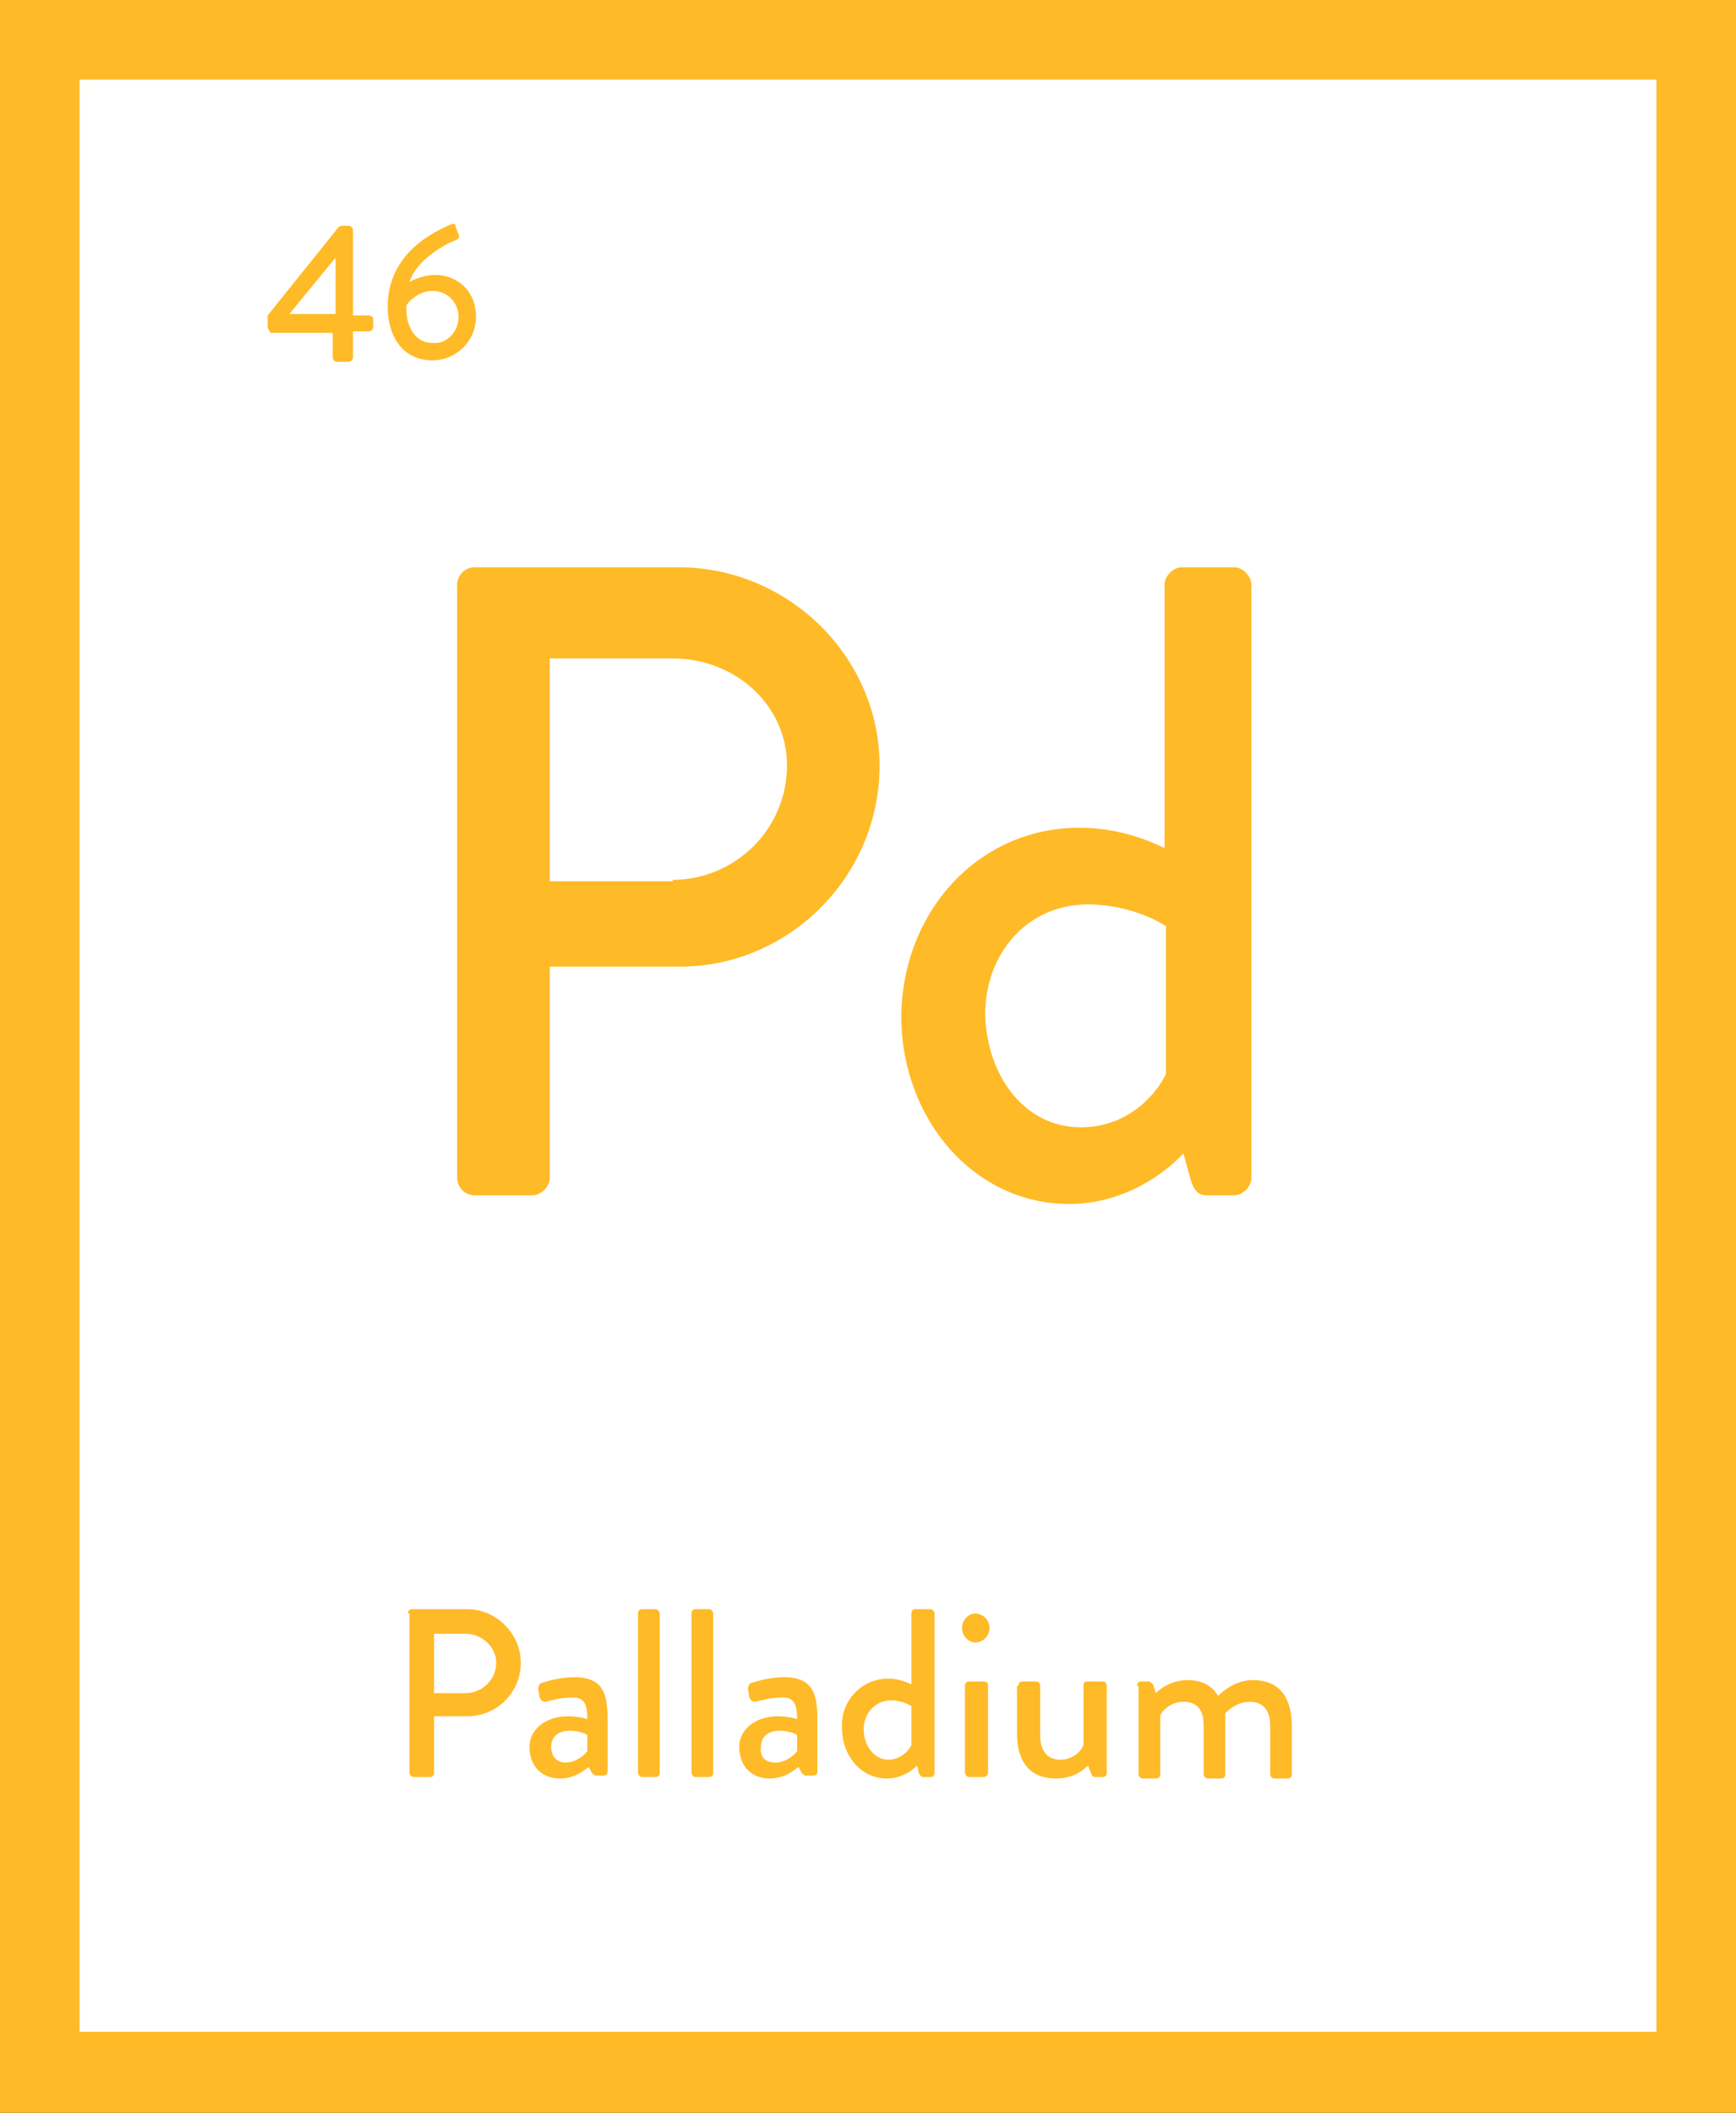 <?xml version="1.0" encoding="utf-8"?>
<!-- Generator: Adobe Illustrator 25.4.1, SVG Export Plug-In . SVG Version: 6.00 Build 0)  -->
<svg version="1.1" id="Layer_1" xmlns="http://www.w3.org/2000/svg" xmlns:xlink="http://www.w3.org/1999/xlink" x="0px" y="0px"
	 viewBox="0 0 120 146" style="enable-background:new 0 0 120 146;" xml:space="preserve">
<rect x="0" y="0" width="120" height="146" fill="#333333" stroke="none"/>
<style type="text/css">
	.st0{fill:#FFFFFF;}
	.st1{fill:none;}
	.st2{enable-background:new    ;}
	.st3{fill:#FFBA27;}
</style>
<g>
	<rect x="2" y="3.3" class="st0" width="115" height="139.6"/>
	<g>
		<rect x="15.7" y="39.2" class="st1" width="87.5" height="86.2"/>
		<g class="st2">
			<path class="st3" d="M31.6,40.4c0-0.6,0.5-1.2,1.2-1.2h14.1c7.6,0,13.9,6.2,13.9,13.7c0,7.7-6.3,13.9-13.8,13.9h-9v14.6
				c0,0.6-0.6,1.2-1.2,1.2h-4c-0.7,0-1.2-0.6-1.2-1.2V40.4z M46.5,60.8c4.3,0,7.9-3.5,7.9-7.9c0-4.2-3.6-7.4-7.9-7.4H38v15.4H46.5z"
				/>
			<path class="st3" d="M74.6,57.2c3.2,0,5.4,1.2,5.9,1.4V40.4c0-0.6,0.6-1.2,1.2-1.2h3.6c0.6,0,1.2,0.6,1.2,1.2v41
				c0,0.6-0.6,1.2-1.2,1.2h-1.9c-0.6,0-0.9-0.4-1.1-1.1l-0.5-1.8c0,0-3,3.5-7.9,3.5c-6.6,0-11.6-5.9-11.6-13
				C62.4,62.9,67.7,57.2,74.6,57.2z M74.7,77.9c3.8,0,5.6-3,5.9-3.7V64c0,0-2.2-1.5-5.4-1.5c-4.2,0-7.1,3.4-7.1,7.6
				C68.2,74.3,70.8,77.9,74.7,77.9z"/>
		</g>
		<g class="st2">
			<path class="st3" d="M28.2,111.5c0-0.2,0.1-0.3,0.3-0.3h3.8c2,0,3.7,1.7,3.7,3.7c0,2.1-1.7,3.7-3.7,3.7H30v3.9
				c0,0.2-0.1,0.3-0.3,0.3h-1.1c-0.2,0-0.3-0.2-0.3-0.3V111.5z M32.2,117c1.1,0,2.1-0.9,2.1-2.1c0-1.1-1-2-2.1-2H30v4.1H32.2z"/>
			<path class="st3" d="M39.3,118.6c0.7,0,1.3,0.2,1.3,0.2c0-1-0.2-1.5-1-1.5c-0.8,0-1.5,0.2-1.9,0.3c-0.2,0-0.3-0.1-0.4-0.3
				l-0.1-0.6c0-0.2,0.1-0.3,0.2-0.4c0.1,0,1.1-0.4,2.3-0.4c2.1,0,2.3,1.3,2.3,3v3.5c0,0.2-0.1,0.3-0.3,0.3h-0.5
				c-0.1,0-0.2-0.1-0.3-0.2l-0.2-0.4c-0.4,0.3-1,0.8-2,0.8c-1.2,0-2.1-0.8-2.1-2.2C36.6,119.6,37.6,118.6,39.3,118.6z M39.1,121.8
				c0.7,0,1.3-0.5,1.5-0.8v-1.1c-0.1-0.1-0.6-0.3-1.2-0.3c-0.8,0-1.3,0.4-1.3,1.1C38.1,121.4,38.5,121.8,39.1,121.8z"/>
			<path class="st3" d="M44.1,111.5c0-0.2,0.1-0.3,0.3-0.3h0.9c0.2,0,0.3,0.2,0.3,0.3v11c0,0.2-0.1,0.3-0.3,0.3h-0.9
				c-0.2,0-0.3-0.2-0.3-0.3V111.5z"/>
			<path class="st3" d="M47.8,111.5c0-0.2,0.1-0.3,0.3-0.3h0.9c0.2,0,0.3,0.2,0.3,0.3v11c0,0.2-0.1,0.3-0.3,0.3h-0.9
				c-0.2,0-0.3-0.2-0.3-0.3V111.5z"/>
			<path class="st3" d="M53.8,118.6c0.7,0,1.3,0.2,1.3,0.2c0-1-0.2-1.5-1-1.5c-0.8,0-1.5,0.2-1.9,0.3c-0.2,0-0.3-0.1-0.4-0.3
				l-0.1-0.6c0-0.2,0.1-0.3,0.2-0.4c0.1,0,1.1-0.4,2.3-0.4c2.1,0,2.3,1.3,2.3,3v3.5c0,0.2-0.1,0.3-0.3,0.3h-0.5
				c-0.1,0-0.2-0.1-0.3-0.2l-0.2-0.4c-0.4,0.3-1,0.8-2,0.8c-1.2,0-2.1-0.8-2.1-2.2C51.1,119.6,52.1,118.6,53.8,118.6z M53.6,121.8
				c0.7,0,1.3-0.5,1.5-0.8v-1.1c-0.1-0.1-0.6-0.3-1.2-0.3c-0.8,0-1.3,0.4-1.3,1.1C52.5,121.4,52.9,121.8,53.6,121.8z"/>
			<path class="st3" d="M61.4,116c0.8,0,1.4,0.3,1.6,0.4v-4.9c0-0.2,0.1-0.3,0.3-0.3h1c0.2,0,0.3,0.2,0.3,0.3v11
				c0,0.2-0.1,0.3-0.3,0.3h-0.5c-0.1,0-0.2-0.1-0.3-0.3l-0.1-0.5c0,0-0.8,0.9-2.1,0.9c-1.8,0-3.1-1.6-3.1-3.5
				C58.1,117.6,59.5,116,61.4,116z M61.4,121.6c1,0,1.5-0.8,1.6-1v-2.7c0,0-0.6-0.4-1.4-0.4c-1.1,0-1.9,0.9-1.9,2
				C59.7,120.6,60.4,121.6,61.4,121.6z"/>
			<path class="st3" d="M66.5,112.5c0-0.5,0.4-1,0.9-1c0.5,0,1,0.4,1,1c0,0.5-0.4,1-1,1C67,113.5,66.5,113.1,66.5,112.5z
				 M66.7,116.5c0-0.2,0.1-0.3,0.3-0.3H68c0.2,0,0.3,0.1,0.3,0.3v6c0,0.2-0.2,0.3-0.3,0.3H67c-0.2,0-0.3-0.2-0.3-0.3V116.5z"/>
			<path class="st3" d="M70.4,116.5c0-0.2,0.1-0.3,0.3-0.3h0.9c0.2,0,0.3,0.1,0.3,0.3v3.4c0,1.1,0.5,1.7,1.4,1.7
				c1,0,1.6-0.8,1.6-1.1v-4c0-0.3,0.1-0.3,0.4-0.3h0.9c0.2,0,0.3,0.1,0.3,0.3v6c0,0.2-0.1,0.3-0.3,0.3h-0.5c-0.2,0-0.2-0.1-0.3-0.3
				l-0.2-0.5c-0.1,0.1-0.8,0.9-2.2,0.9c-2,0-2.7-1.4-2.7-3.1V116.5z"/>
			<path class="st3" d="M78.6,116.5c0-0.2,0.1-0.3,0.3-0.3h0.5c0.1,0,0.2,0.1,0.3,0.2l0.2,0.6c0.1-0.1,0.9-0.9,2.2-0.9
				c1,0,1.7,0.4,2.1,1.1c0.2-0.2,1.1-1.1,2.4-1.1c2,0,2.7,1.4,2.7,3.2v3.3c0,0.2-0.1,0.3-0.3,0.3h-0.9c-0.2,0-0.3-0.2-0.3-0.3v-3.4
				c0-1-0.5-1.6-1.4-1.6c-1,0-1.6,0.7-1.7,0.8c0,0.1,0,0.5,0,0.8v3.4c0,0.2-0.1,0.3-0.3,0.3h-0.9c-0.2,0-0.3-0.2-0.3-0.3v-3.4
				c0-1.1-0.5-1.6-1.4-1.6c-1,0-1.6,0.8-1.6,1v4c0,0.2-0.1,0.3-0.3,0.3H79c-0.2,0-0.3-0.2-0.3-0.3V116.5z"/>
		</g>
		<rect x="13.9" y="15.5" class="st1" width="23.8" height="11.2"/>
		<g class="st2">
			<path class="st3" d="M18.5,22.6v-0.8l4.9-6.1c0,0,0.1-0.1,0.2-0.1h0.5c0.1,0,0.3,0.1,0.3,0.3v5.9h1.1c0.1,0,0.3,0.1,0.3,0.2v0.6
				c0,0.1-0.1,0.3-0.3,0.3h-1.1l0,1.8c0,0.1-0.1,0.3-0.3,0.3h-0.8c-0.1,0-0.3-0.1-0.3-0.3v-1.7h-4.3C18.6,22.8,18.5,22.7,18.5,22.6z
				 M23.2,21.7v-3.9L20,21.7H23.2z"/>
			<path class="st3" d="M31.2,15.5c0.2-0.1,0.3,0,0.3,0.2l0.2,0.5c0.1,0.2,0,0.3-0.2,0.4c-0.6,0.2-2.7,1.3-3.2,2.9
				c0.1-0.1,0.9-0.5,1.8-0.5c1.4,0,2.8,1,2.8,2.9c0,1.7-1.4,3-3,3c-2.1,0-3.1-1.7-3.1-3.7C26.8,17.5,30,16,31.2,15.5z M31.7,21.9
				c0-1-0.8-1.8-1.8-1.8c-1,0-1.7,0.8-1.8,1c-0.1,1.1,0.4,2.6,1.8,2.6C30.9,23.8,31.7,22.9,31.7,21.9z"/>
		</g>
		<path class="st3" d="M114.5,5.5v134.9H5.5V5.5H114.5 M120,0H0v146h120V0L120,0z"/>
	</g>
</g>
</svg>
